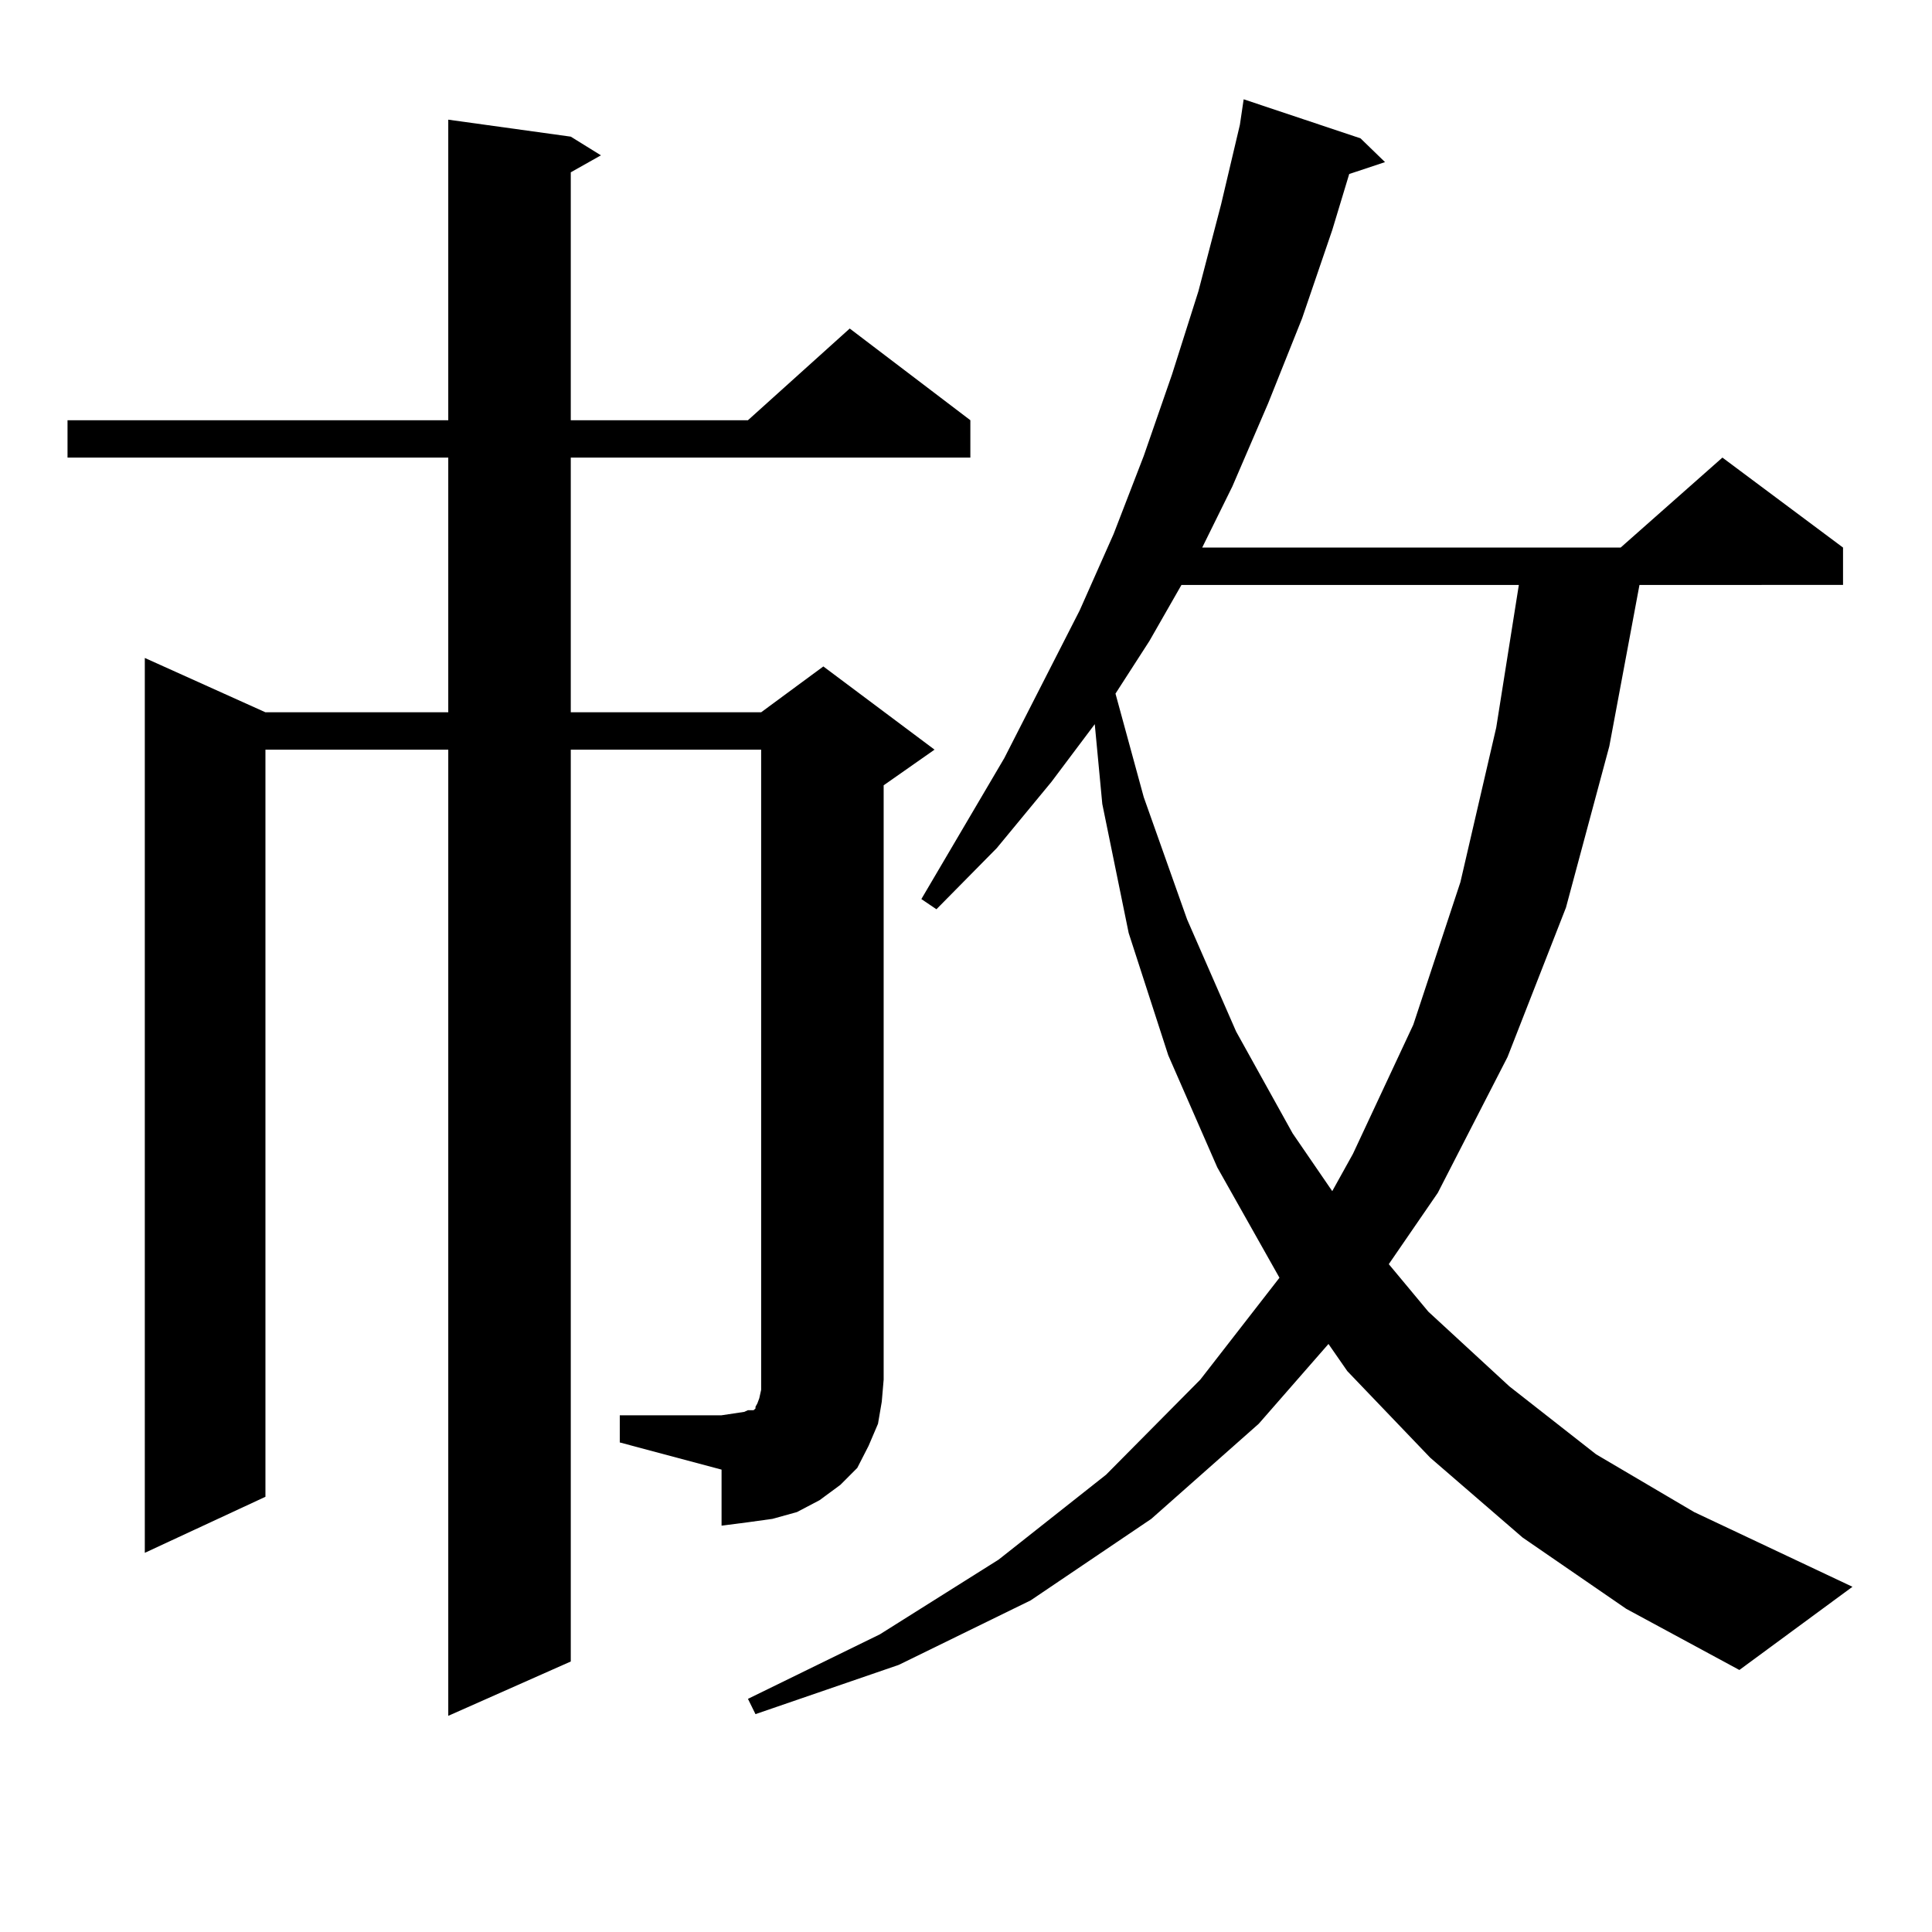 <?xml version="1.0" encoding="utf-8"?>
<!-- Generator: Adobe Illustrator 16.0.0, SVG Export Plug-In . SVG Version: 6.00 Build 0)  -->
<!DOCTYPE svg PUBLIC "-//W3C//DTD SVG 1.1//EN" "http://www.w3.org/Graphics/SVG/1.1/DTD/svg11.dtd">
<svg version="1.1" id="图层_1" xmlns="http://www.w3.org/2000/svg" xmlns:xlink="http://www.w3.org/1999/xlink" x="0px" y="0px"
	 width="1000px" height="1000px" viewBox="0 0 1000 1000" enable-background="new 0 0 1000 1000" xml:space="preserve">
<path d="M320.797,732.547h52.682l5.854-0.879l5.854-0.879l1.951-0.879h2.927l0.976-0.879v-0.879l0.976-1.758l0.976-2.637
	l0.976-4.395v-5.273V388.016h-98.534v471.973l-63.413,28.125V388.016h-94.632v386.719l-62.438,29.004V340.555l62.438,28.125h94.632
	V236.844H34.95v-19.336h197.068V61.941l63.413,8.789l15.609,9.668l-15.609,8.789v128.32h91.705l52.682-47.461l62.438,47.461v19.336
	H295.432V368.68h98.534l32.194-23.73l57.56,43.066l-26.341,18.457V714.09l-0.976,11.426l-1.951,11.426l-4.878,11.426l-5.854,11.426
	l-8.78,8.789l-10.731,7.91l-11.707,6.152l-12.683,3.516l-12.683,1.758l-13.658,1.758v-29.004l-52.682-14.063V732.547z
	 M788.103,795.828l-47.804-41.309l-42.926-44.824l-9.756-14.063l-36.097,41.309l-55.608,49.219l-62.438,42.188l-68.291,33.398
	l-74.145,25.488l-3.902-7.91l68.291-33.398l61.462-38.672l55.608-43.945l48.779-49.219l40.975-52.734l-32.194-57.129l-25.365-58.008
	l-20.487-63.281l-13.658-66.797l-3.902-41.309l-22.438,29.883l-28.292,34.277l-31.219,31.641l-7.805-5.273l42.926-72.949
	l39.023-76.465l17.561-39.551l15.609-40.43l14.634-42.188l13.658-43.066l11.707-44.824l9.756-41.309l1.951-13.184l60.486,20.215
	l12.683,12.305l-18.536,6.152l-8.78,29.004l-15.609,45.703l-17.561,43.945l-18.536,43.066l-15.609,31.641h216.58l52.682-46.582
	l62.438,46.582v19.336H848.589l-15.609,83.496l-22.438,83.496l-30.243,77.344l-36.097,70.313l-25.365,36.914l20.487,24.609
	l41.95,38.672l44.877,35.156l50.73,29.883l81.949,38.672l-58.535,43.066l-58.535-31.641L788.103,795.828z M611.521,302.762
	l-16.585,29.004l-17.561,27.246l14.634,53.613l22.438,63.281l25.365,58.008l29.268,52.734l20.487,29.883l10.731-19.336
	l31.219-66.797l24.39-73.828l18.536-79.98l11.707-73.828H611.521z"/>
</svg>
